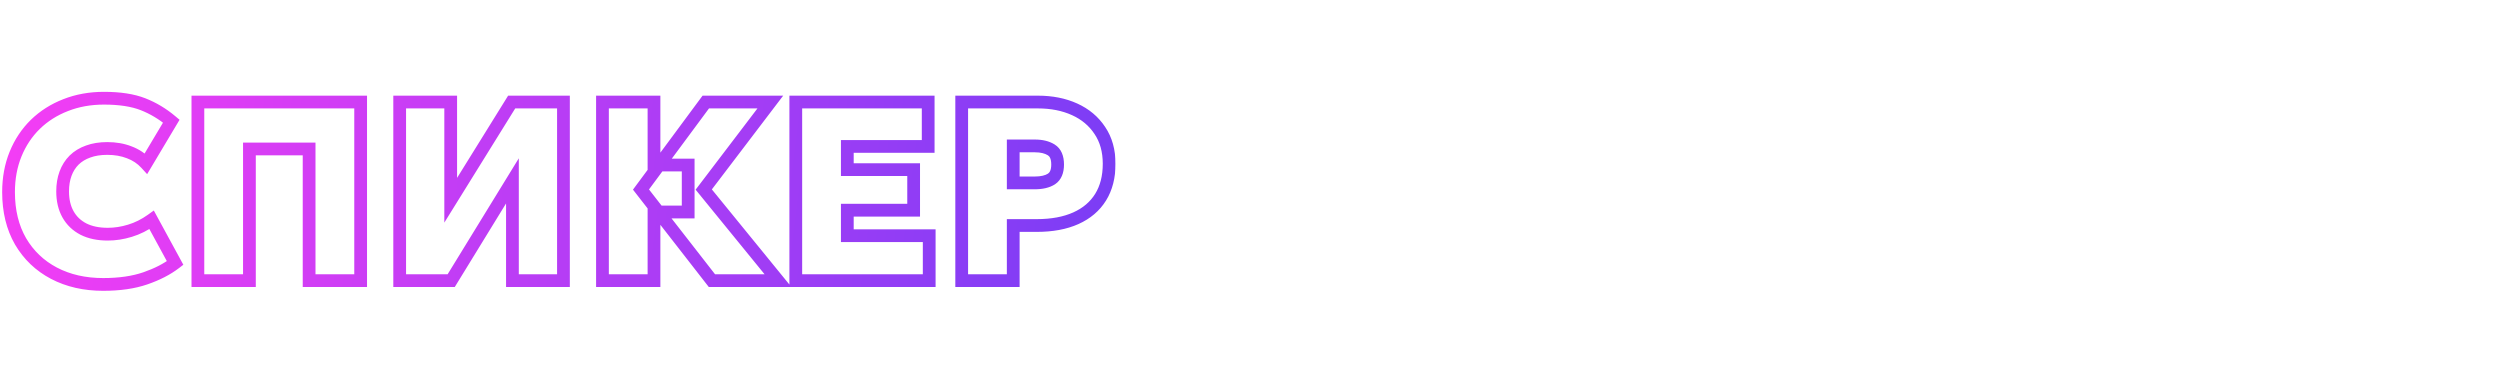 <?xml version="1.0" encoding="UTF-8"?> <svg xmlns="http://www.w3.org/2000/svg" width="784" height="120" viewBox="0 0 784 120" fill="none"><mask id="path-1-outside-1_851_1857" maskUnits="userSpaceOnUse" x="0" y="28" width="350" height="64" fill="black"><rect fill="white" y="28" width="350" height="64"></rect><path d="M32.36 89.2C26.547 89.2 21.4 88.027 16.92 85.68C12.467 83.333 8.973 80 6.44 75.68C3.933 71.333 2.68 66.187 2.68 60.24C2.68 55.893 3.413 51.92 4.88 48.32C6.347 44.72 8.413 41.613 11.08 39C13.773 36.387 16.947 34.373 20.6 32.96C24.253 31.52 28.253 30.8 32.6 30.8C37.56 30.8 41.64 31.427 44.84 32.68C48.04 33.933 51 35.707 53.72 38L45.8 51.28C44.36 49.707 42.6 48.533 40.52 47.76C38.467 46.96 36.173 46.56 33.64 46.56C31.373 46.56 29.373 46.88 27.64 47.52C25.907 48.133 24.44 49.027 23.24 50.2C22.067 51.373 21.173 52.787 20.56 54.44C19.947 56.093 19.64 57.947 19.64 60C19.64 62.8 20.2 65.2 21.32 67.2C22.44 69.2 24.053 70.747 26.16 71.84C28.267 72.907 30.813 73.44 33.8 73.44C36.093 73.44 38.413 73.08 40.76 72.36C43.133 71.64 45.4 70.507 47.56 68.96L54.92 82.48C52.413 84.4 49.307 86 45.6 87.28C41.893 88.56 37.48 89.2 32.36 89.2ZM62.057 88V32H113.098V88H96.938V46.72H78.218V88H62.057ZM125.339 88V32H141.339V62.8L160.459 32H176.699V88H160.699V56.72L141.499 88H125.339ZM223.253 88L201.013 59.44L221.333 32H241.573L220.693 59.44L243.973 88H223.253ZM188.933 88V32H205.093V51.76H215.813V66.48H205.093V88H188.933ZM249.558 88V32H291.078V45.92H265.718V53.2H286.518V65.92H265.718V73.92H291.398V88H249.558ZM301.589 88V32H325.509C329.802 32 333.629 32.76 336.989 34.28C340.349 35.8 342.989 38.013 344.909 40.92C346.855 43.8 347.829 47.28 347.829 51.36C347.829 55.467 346.935 58.96 345.149 61.84C343.362 64.72 340.775 66.92 337.389 68.44C334.002 69.96 329.909 70.72 325.109 70.72H317.749V88H301.589ZM317.749 57.36H324.469C326.709 57.36 328.469 56.947 329.749 56.12C331.029 55.267 331.669 53.76 331.669 51.6C331.669 49.36 331.002 47.827 329.669 47C328.335 46.173 326.629 45.76 324.549 45.76H317.749V57.36Z"></path></mask><path d="M16.92 85.68L15.988 87.449L15.992 87.452L16.92 85.68ZM6.44 75.68L4.707 76.679L4.711 76.685L4.715 76.692L6.44 75.68ZM4.88 48.32L6.732 49.075L6.732 49.075L4.88 48.32ZM11.08 39L9.687 37.565L9.68 37.572L11.08 39ZM20.6 32.96L21.322 34.825L21.333 34.821L20.6 32.96ZM44.84 32.68L44.111 34.542L44.111 34.542L44.84 32.68ZM53.72 38L55.438 39.024L56.308 37.566L55.009 36.471L53.72 38ZM45.8 51.28L44.325 52.63L46.14 54.614L47.518 52.304L45.8 51.28ZM40.52 47.76L39.794 49.624L39.808 49.629L39.823 49.635L40.52 47.76ZM27.64 47.52L28.307 49.405L28.32 49.401L28.333 49.396L27.64 47.52ZM23.24 50.2L21.842 48.77L21.834 48.778L21.826 48.786L23.24 50.2ZM20.56 54.44L18.685 53.744L18.685 53.744L20.56 54.44ZM21.32 67.2L23.065 66.223L23.065 66.223L21.32 67.2ZM26.16 71.84L25.239 73.615L25.248 73.62L25.257 73.624L26.16 71.84ZM40.76 72.36L40.179 70.446L40.173 70.448L40.76 72.36ZM47.56 68.96L49.317 68.004L48.235 66.017L46.396 67.334L47.56 68.96ZM54.92 82.48L56.136 84.068L57.495 83.027L56.677 81.524L54.92 82.48ZM45.6 87.28L46.253 89.171L46.253 89.171L45.6 87.28ZM32.36 89.2V87.2C26.821 87.2 22.002 86.084 17.848 83.908L16.92 85.68L15.992 87.452C20.799 89.969 26.272 91.2 32.36 91.2V89.2ZM16.92 85.68L17.852 83.911C13.727 81.737 10.509 78.665 8.165 74.668L6.44 75.68L4.715 76.692C7.438 81.335 11.206 84.93 15.988 87.449L16.92 85.68ZM6.44 75.68L8.173 74.681C5.871 70.69 4.68 65.901 4.68 60.24H2.68H0.68C0.68 66.472 1.996 71.977 4.707 76.679L6.44 75.68ZM2.68 60.24H4.68C4.68 56.121 5.374 52.408 6.732 49.075L4.88 48.32L3.028 47.565C1.453 51.432 0.68 55.665 0.68 60.24H2.68ZM4.88 48.32L6.732 49.075C8.1 45.717 10.017 42.843 12.48 40.428L11.08 39L9.68 37.572C6.81 40.384 4.593 43.723 3.028 47.565L4.88 48.32ZM11.08 39L12.473 40.435C14.965 38.017 17.907 36.146 21.322 34.825L20.6 32.96L19.878 31.095C15.986 32.6 12.582 34.756 9.687 37.565L11.08 39ZM20.6 32.96L21.333 34.821C24.73 33.482 28.478 32.8 32.6 32.8V30.8V28.8C28.029 28.8 23.777 29.558 19.867 31.099L20.6 32.96ZM32.6 30.8V32.8C37.412 32.8 41.222 33.411 44.111 34.542L44.84 32.68L45.569 30.818C42.058 29.443 37.708 28.8 32.6 28.8V30.8ZM44.84 32.68L44.111 34.542C47.1 35.713 49.872 37.372 52.431 39.529L53.72 38L55.009 36.471C52.128 34.042 48.98 32.154 45.569 30.818L44.84 32.68ZM53.72 38L52.002 36.976L44.082 50.256L45.8 51.28L47.518 52.304L55.438 39.024L53.72 38ZM45.8 51.28L47.275 49.93C45.612 48.113 43.582 46.765 41.217 45.885L40.52 47.76L39.823 49.635C41.618 50.302 43.108 51.301 44.325 52.63L45.8 51.28ZM40.52 47.76L41.246 45.896C38.929 44.994 36.385 44.56 33.64 44.56V46.56V48.56C35.962 48.56 38.004 48.926 39.794 49.624L40.52 47.76ZM33.64 46.56V44.56C31.189 44.56 28.946 44.906 26.947 45.644L27.64 47.52L28.333 49.396C29.8 48.854 31.558 48.56 33.64 48.56V46.56ZM27.64 47.52L26.973 45.635C24.992 46.335 23.269 47.375 21.842 48.77L23.24 50.2L24.638 51.63C25.611 50.678 26.821 49.931 28.307 49.405L27.64 47.52ZM23.24 50.2L21.826 48.786C20.436 50.175 19.392 51.838 18.685 53.744L20.56 54.44L22.435 55.136C22.955 53.735 23.697 52.571 24.654 51.614L23.24 50.2ZM20.56 54.44L18.685 53.744C17.977 55.654 17.64 57.748 17.64 60H19.64H21.64C21.64 58.146 21.917 56.533 22.435 55.136L20.56 54.44ZM19.64 60H17.64C17.64 63.067 18.255 65.819 19.575 68.177L21.32 67.2L23.065 66.223C22.145 64.581 21.64 62.533 21.64 60H19.64ZM21.32 67.2L19.575 68.177C20.893 70.53 22.798 72.349 25.239 73.615L26.16 71.84L27.081 70.065C25.308 69.145 23.987 67.87 23.065 66.223L21.32 67.2ZM26.16 71.84L25.257 73.624C27.707 74.865 30.58 75.44 33.8 75.44V73.44V71.44C31.046 71.44 28.826 70.948 27.064 70.056L26.16 71.84ZM33.8 73.44V75.44C36.306 75.44 38.823 75.046 41.347 74.272L40.76 72.36L40.173 70.448C38.003 71.114 35.881 71.44 33.8 71.44V73.44ZM40.76 72.36L41.341 74.274C43.937 73.486 46.4 72.251 48.724 70.586L47.56 68.96L46.396 67.334C44.401 68.763 42.329 69.794 40.179 70.446L40.76 72.36ZM47.56 68.96L45.803 69.916L53.163 83.436L54.92 82.48L56.677 81.524L49.317 68.004L47.56 68.96ZM54.92 82.48L53.704 80.892C51.403 82.655 48.498 84.163 44.947 85.389L45.6 87.28L46.253 89.171C50.115 87.837 53.424 86.145 56.136 84.068L54.92 82.48ZM45.6 87.28L44.947 85.389C41.504 86.579 37.322 87.2 32.36 87.2V89.2V91.2C37.638 91.2 42.283 90.541 46.253 89.171L45.6 87.28ZM62.057 88H60.057V90H62.057V88ZM62.057 32V30H60.057V32H62.057ZM113.098 32H115.098V30H113.098V32ZM113.098 88V90H115.098V88H113.098ZM96.938 88H94.938V90H96.938V88ZM96.938 46.72H98.938V44.72H96.938V46.72ZM78.218 46.72V44.72H76.218V46.72H78.218ZM78.218 88V90H80.218V88H78.218ZM62.057 88H64.058V32H62.057H60.057V88H62.057ZM62.057 32V34H113.098V32V30H62.057V32ZM113.098 32H111.098V88H113.098H115.098V32H113.098ZM113.098 88V86H96.938V88V90H113.098V88ZM96.938 88H98.938V46.72H96.938H94.938V88H96.938ZM96.938 46.72V44.72H78.218V46.72V48.72H96.938V46.72ZM78.218 46.72H76.218V88H78.218H80.218V46.72H78.218ZM78.218 88V86H62.057V88V90H78.218V88ZM125.339 88H123.339V90H125.339V88ZM125.339 32V30H123.339V32H125.339ZM141.339 32H143.339V30H141.339V32ZM141.339 62.8H139.339V69.814L143.038 63.855L141.339 62.8ZM160.459 32V30H159.346L158.76 30.945L160.459 32ZM176.699 32H178.699V30H176.699V32ZM176.699 88V90H178.699V88H176.699ZM160.699 88H158.699V90H160.699V88ZM160.699 56.72H162.699V49.639L158.994 55.674L160.699 56.72ZM141.499 88V90H142.618L143.203 89.046L141.499 88ZM125.339 88H127.339V32H125.339H123.339V88H125.339ZM125.339 32V34H141.339V32V30H125.339V32ZM141.339 32H139.339V62.8H141.339H143.339V32H141.339ZM141.339 62.8L143.038 63.855L162.158 33.055L160.459 32L158.76 30.945L139.64 61.745L141.339 62.8ZM160.459 32V34H176.699V32V30H160.459V32ZM176.699 32H174.699V88H176.699H178.699V32H176.699ZM176.699 88V86H160.699V88V90H176.699V88ZM160.699 88H162.699V56.72H160.699H158.699V88H160.699ZM160.699 56.72L158.994 55.674L139.794 86.954L141.499 88L143.203 89.046L162.403 57.766L160.699 56.72ZM141.499 88V86H125.339V88V90H141.499V88ZM223.253 88L221.675 89.229L222.275 90H223.253V88ZM201.013 59.44L199.405 58.25L198.501 59.47L199.435 60.669L201.013 59.44ZM221.333 32V30H220.325L219.725 30.81L221.333 32ZM241.573 32L243.164 33.211L245.608 30H241.573V32ZM220.693 59.44L219.101 58.229L218.147 59.483L219.142 60.704L220.693 59.44ZM243.973 88V90H248.183L245.523 86.736L243.973 88ZM188.933 88H186.933V90H188.933V88ZM188.933 32V30H186.933V32H188.933ZM205.093 32H207.093V30H205.093V32ZM205.093 51.76H203.093V53.76H205.093V51.76ZM215.813 51.76H217.813V49.76H215.813V51.76ZM215.813 66.48V68.48H217.813V66.48H215.813ZM205.093 66.48V64.48H203.093V66.48H205.093ZM205.093 88V90H207.093V88H205.093ZM223.253 88L224.83 86.771L202.59 58.211L201.013 59.44L199.435 60.669L221.675 89.229L223.253 88ZM201.013 59.44L202.62 60.63L222.94 33.19L221.333 32L219.725 30.81L199.405 58.25L201.013 59.44ZM221.333 32V34H241.573V32V30H221.333V32ZM241.573 32L239.981 30.789L219.101 58.229L220.693 59.44L222.284 60.651L243.164 33.211L241.573 32ZM220.693 59.44L219.142 60.704L242.422 89.264L243.973 88L245.523 86.736L222.243 58.176L220.693 59.44ZM243.973 88V86H223.253V88V90H243.973V88ZM188.933 88H190.933V32H188.933H186.933V88H188.933ZM188.933 32V34H205.093V32V30H188.933V32ZM205.093 32H203.093V51.76H205.093H207.093V32H205.093ZM205.093 51.76V53.76H215.813V51.76V49.76H205.093V51.76ZM215.813 51.76H213.813V66.48H215.813H217.813V51.76H215.813ZM215.813 66.48V64.48H205.093V66.48V68.48H215.813V66.48ZM205.093 66.48H203.093V88H205.093H207.093V66.48H205.093ZM205.093 88V86H188.933V88V90H205.093V88ZM249.558 88H247.558V90H249.558V88ZM249.558 32V30H247.558V32H249.558ZM291.078 32H293.078V30H291.078V32ZM291.078 45.92V47.92H293.078V45.92H291.078ZM265.718 45.92V43.92H263.718V45.92H265.718ZM265.718 53.2H263.718V55.2H265.718V53.2ZM286.518 53.2H288.518V51.2H286.518V53.2ZM286.518 65.92V67.92H288.518V65.92H286.518ZM265.718 65.92V63.92H263.718V65.92H265.718ZM265.718 73.92H263.718V75.92H265.718V73.92ZM291.398 73.92H293.398V71.92H291.398V73.92ZM291.398 88V90H293.398V88H291.398ZM249.558 88H251.558V32H249.558H247.558V88H249.558ZM249.558 32V34H291.078V32V30H249.558V32ZM291.078 32H289.078V45.92H291.078H293.078V32H291.078ZM291.078 45.92V43.92H265.718V45.92V47.92H291.078V45.92ZM265.718 45.92H263.718V53.2H265.718H267.718V45.92H265.718ZM265.718 53.2V55.2H286.518V53.2V51.2H265.718V53.2ZM286.518 53.2H284.518V65.92H286.518H288.518V53.2H286.518ZM286.518 65.92V63.92H265.718V65.92V67.92H286.518V65.92ZM265.718 65.92H263.718V73.92H265.718H267.718V65.92H265.718ZM265.718 73.92V75.92H291.398V73.92V71.92H265.718V73.92ZM291.398 73.92H289.398V88H291.398H293.398V73.92H291.398ZM291.398 88V86H249.558V88V90H291.398V88ZM301.589 88H299.589V90H301.589V88ZM301.589 32V30H299.589V32H301.589ZM336.989 34.28L337.813 32.458L337.813 32.458L336.989 34.28ZM344.909 40.92L343.24 42.022L343.246 42.031L343.252 42.04L344.909 40.92ZM345.149 61.84L346.848 62.894L346.848 62.894L345.149 61.84ZM337.389 68.44L336.57 66.615L336.57 66.615L337.389 68.44ZM317.749 70.72V68.72H315.749V70.72H317.749ZM317.749 88V90H319.749V88H317.749ZM317.749 57.36H315.749V59.36H317.749V57.36ZM329.749 56.12L330.834 57.8L330.846 57.792L330.858 57.784L329.749 56.12ZM329.669 47L330.723 45.3L330.723 45.3L329.669 47ZM317.749 45.76V43.76H315.749V45.76H317.749ZM301.589 88H303.589V32H301.589H299.589V88H301.589ZM301.589 32V34H325.509V32V30H301.589V32ZM325.509 32V34C329.564 34 333.103 34.717 336.164 36.102L336.989 34.28L337.813 32.458C334.155 30.803 330.04 30 325.509 30V32ZM336.989 34.28L336.164 36.102C339.202 37.476 341.54 39.449 343.24 42.022L344.909 40.92L346.578 39.818C344.437 36.577 341.496 34.124 337.813 32.458L336.989 34.28ZM344.909 40.92L343.252 42.04C344.938 44.535 345.829 47.608 345.829 51.36H347.829H349.829C349.829 46.952 348.773 43.065 346.566 39.8L344.909 40.92ZM347.829 51.36H345.829C345.829 55.173 345.002 58.283 343.449 60.786L345.149 61.84L346.848 62.894C348.869 59.637 349.829 55.76 349.829 51.36H347.829ZM345.149 61.84L343.449 60.786C341.893 63.295 339.629 65.242 336.57 66.615L337.389 68.44L338.208 70.265C341.922 68.598 344.831 66.145 346.848 62.894L345.149 61.84ZM337.389 68.44L336.57 66.615C333.504 67.991 329.706 68.72 325.109 68.72V70.72V72.72C330.112 72.72 334.5 71.929 338.208 70.265L337.389 68.44ZM325.109 70.72V68.72H317.749V70.72V72.72H325.109V70.72ZM317.749 70.72H315.749V88H317.749H319.749V70.72H317.749ZM317.749 88V86H301.589V88V90H317.749V88ZM317.749 57.36V59.36H324.469V57.36V55.36H317.749V57.36ZM324.469 57.36V59.36C326.923 59.36 329.112 58.912 330.834 57.8L329.749 56.12L328.664 54.44C327.825 54.981 326.494 55.36 324.469 55.36V57.36ZM329.749 56.12L330.858 57.784C332.901 56.422 333.669 54.135 333.669 51.6H331.669H329.669C329.669 53.385 329.156 54.111 328.639 54.456L329.749 56.12ZM331.669 51.6H333.669C333.669 48.992 332.875 46.635 330.723 45.3L329.669 47L328.615 48.7C329.129 49.019 329.669 49.728 329.669 51.6H331.669ZM329.669 47L330.723 45.3C328.985 44.223 326.883 43.76 324.549 43.76V45.76V47.76C326.375 47.76 327.685 48.123 328.615 48.7L329.669 47ZM324.549 45.76V43.76H317.749V45.76V47.76H324.549V45.76ZM317.749 45.76H315.749V57.36H317.749H319.749V45.76H317.749Z" fill="url(#paint0_linear_851_1857)" mask="url(#path-1-outside-1_851_1857)"></path><defs><linearGradient id="paint0_linear_851_1857" x1="0" y1="32" x2="351.447" y2="76.6" gradientUnits="userSpaceOnUse"><stop stop-color="#F53DF5"></stop><stop offset="1" stop-color="#7A3DF5"></stop></linearGradient></defs></svg> 